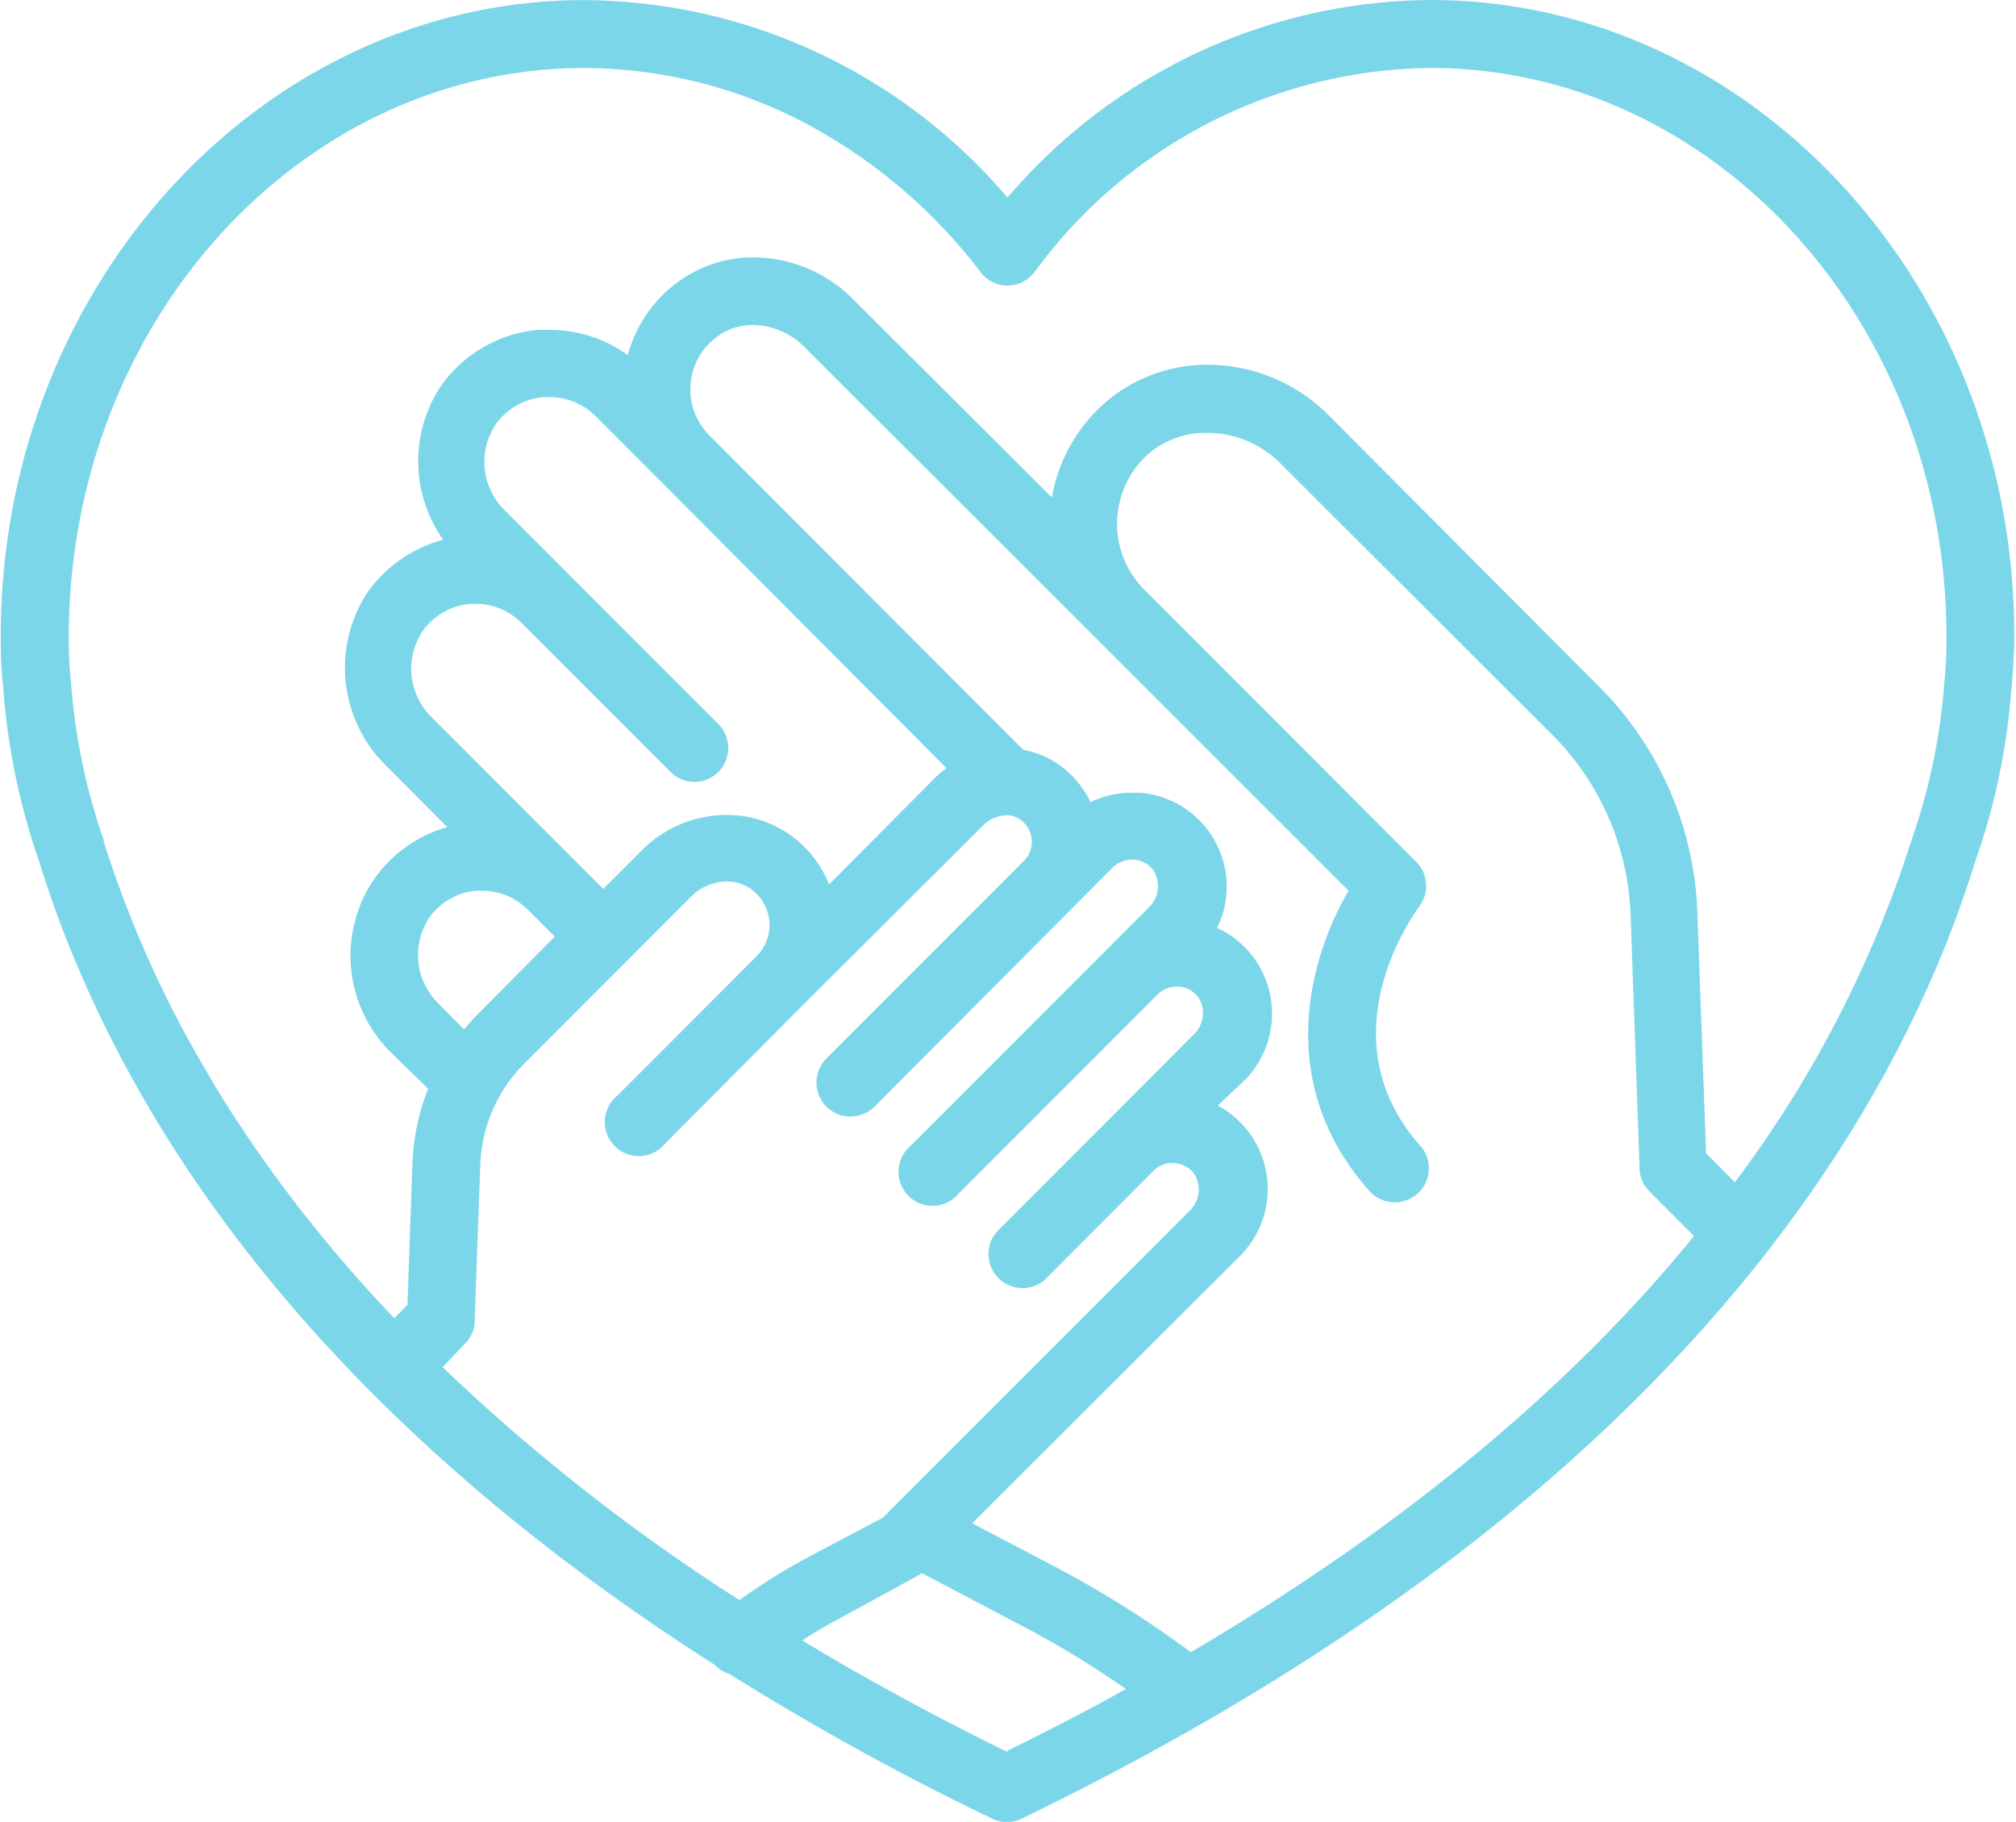 <?xml version="1.0" encoding="iso-8859-1"?>
<svg xmlns="http://www.w3.org/2000/svg" xmlns:xlink="http://www.w3.org/1999/xlink" width="96.059" height="86.793" viewBox="0 0 96.059 86.793">
  <defs>
    <clipPath id="clip-path">
      <path id="Path_28" data-name="Path 28" d="M2,41.008H98.059V127.8H2Zm0,0" transform="translate(-2 -41.008)" fill="#7CD6EA"/>
    </clipPath>
  </defs>
  <g id="_2" data-name="2" transform="translate(0)" clip-path="url(#clip-path)">
    <path id="Path_27" data-name="Path 27" d="M98.2,71.252C98.2,54.6,85.7,41.008,70.384,41.008q-.717.006-1.433.049t-1.428.127q-.713.082-1.419.2t-1.406.278q-.7.159-1.39.354t-1.368.428q-.679.233-1.344.5t-1.315.572q-.649.3-1.282.642t-1.246.709q-.613.372-1.206.776t-1.163.838q-.57.435-1.116.9t-1.067.959q-.52.493-1.013,1.014t-.958,1.067q-.464-.547-.957-1.068T48.26,48.342q-.52-.494-1.066-.959t-1.115-.9q-.57-.435-1.162-.839t-1.205-.776q-.614-.372-1.246-.709t-1.282-.642q-.649-.3-1.314-.572t-1.343-.5q-.679-.232-1.368-.427t-1.389-.353q-.7-.159-1.406-.278t-1.419-.2q-.712-.082-1.428-.126t-1.432-.049c-15.343,0-27.827,13.59-27.827,30.3a21.017,21.017,0,0,0,.122,2.5,32.284,32.284,0,0,0,1.709,8.234C7.376,92.686,15.7,107.208,36.28,120.32a1.518,1.518,0,0,0,.689.429,129.143,129.143,0,0,0,12.532,6.9,1.543,1.543,0,0,0,.7.162,1.516,1.516,0,0,0,.7-.162c30.46-14.741,41.525-32.934,45.438-45.6A30.941,30.941,0,0,0,97.474,78a31.865,31.865,0,0,0,.592-4.222c.057-.584.089-1.078.105-1.475A10.237,10.237,0,0,0,98.2,71.252ZM48.949,53.974a1.6,1.6,0,0,0,.568.47,1.512,1.512,0,0,0,.713.17,1.616,1.616,0,0,0,.369-.043,1.618,1.618,0,0,0,.919-.6q.406-.555.843-1.087t.9-1.036q.467-.5.963-.982t1.019-.925q.522-.448,1.07-.864t1.118-.8q.571-.384,1.163-.734t1.2-.665q.612-.316,1.24-.594t1.272-.521q.644-.242,1.3-.447t1.324-.371q.668-.166,1.344-.293t1.358-.215q.682-.087,1.369-.135t1.374-.056c13.561,0,24.594,12.155,24.594,27.075a19.843,19.843,0,0,1-.1,2.188,29.076,29.076,0,0,1-1.572,7.545A54.545,54.545,0,0,1,84.885,97.33l-1.369-1.378L83.1,84.485q-.025-.751-.121-1.5t-.262-1.479q-.166-.733-.4-1.448t-.534-1.4q-.3-.69-.663-1.348t-.787-1.279q-.423-.621-.9-1.2t-1.012-1.109L65.556,60.814a8.169,8.169,0,0,0-5.76-2.431A7.449,7.449,0,0,0,54.985,60.1a7.756,7.756,0,0,0-2.641,4.611l-9.478-9.457A6.761,6.761,0,0,0,38.1,53.269a6.046,6.046,0,0,0-3.443,1.078,6.356,6.356,0,0,0-2.137,2.533,6.321,6.321,0,0,0-.382,1.049,6.291,6.291,0,0,0-3.735-1.208h-.535a6.471,6.471,0,0,0-.688.1,6.382,6.382,0,0,0-1.323.42,6.329,6.329,0,0,0-1.2.7,6.332,6.332,0,0,0-.536.443,6.309,6.309,0,0,0-.912,1.047c-.088.135-.172.273-.25.415s-.151.285-.218.432-.129.3-.185.447-.107.3-.152.459-.083.312-.116.47-.061.317-.081.477-.036.321-.046.482-.013.323-.009.484.012.322.027.483.036.321.062.48.06.317.1.474.083.312.133.466.106.3.168.454.128.3.2.44.15.286.234.424.171.274.264.405a6.432,6.432,0,0,0-3.621,2.528q-.153.235-.286.484t-.243.507q-.111.258-.2.525c-.059.178-.11.358-.153.54s-.079.366-.106.552-.047.372-.058.559-.015.374-.011.561.017.374.038.561.049.371.086.555.081.366.134.546.112.358.179.533.142.346.225.515.171.333.268.494.2.317.309.469.226.3.349.441.25.278.385.409l2.9,2.909A6.34,6.34,0,0,0,20.045,82.9q-.159.234-.3.481t-.253.5q-.115.258-.208.525t-.162.541c-.046.182-.084.367-.114.553s-.052.373-.066.561-.019.376-.017.565.014.376.033.564.046.374.081.559.079.369.13.55.11.36.177.536.142.349.223.519.171.336.267.5.2.319.31.472.227.3.35.444.252.28.387.411l1.742,1.694a10.57,10.57,0,0,0-.745,3.5l-.243,6.8-.624.632a67.349,67.349,0,0,1-6.229-7.537c-.648-.924-1.256-1.831-1.823-2.731-.284-.454-.559-.9-.81-1.345a52.1,52.1,0,0,1-4.99-11.119v-.065A29.246,29.246,0,0,1,5.61,73.545,19.569,19.569,0,0,1,5.5,71.373C5.5,56.4,16.522,44.249,30.083,44.249a22.753,22.753,0,0,1,11.6,3.241,25.5,25.5,0,0,1,7.266,6.483Zm1.28,70.5q-5.29-2.6-9.778-5.317c.656-.429,1.337-.81,2.025-1.183L46,116.05a.616.616,0,0,0,.137-.105l4.958,2.609a45.9,45.9,0,0,1,4.779,2.918c-1.774.988-3.669,1.969-5.646,2.941ZM22.646,84.769a3.08,3.08,0,0,1,2.292-1.329h.284a3.12,3.12,0,0,1,.592.064,3.089,3.089,0,0,1,.569.176,3.128,3.128,0,0,1,.525.282,3.087,3.087,0,0,1,.461.377l1.288,1.289-3.718,3.744c-.21.219-.413.446-.608.673L23.2,88.9q-.1-.1-.2-.2c-.064-.069-.125-.142-.182-.216s-.112-.152-.162-.231-.1-.161-.142-.245-.084-.169-.12-.257-.069-.176-.1-.265-.053-.181-.074-.273-.037-.185-.05-.279-.02-.187-.025-.282,0-.189,0-.283.012-.188.025-.282.028-.187.048-.279.045-.183.073-.274.06-.179.1-.266.075-.173.119-.257S22.6,84.848,22.646,84.769ZM22.33,71.122a3.08,3.08,0,0,1,.99-.931,3.082,3.082,0,0,1,1.294-.414h.276a3.027,3.027,0,0,1,.6.058,3.043,3.043,0,0,1,1.115.463,3.029,3.029,0,0,1,.467.387l7.1,7.1a1.634,1.634,0,0,0,.245.2,1.63,1.63,0,0,0,.582.24,1.63,1.63,0,0,0,.63,0,1.6,1.6,0,0,0,.3-.092,1.611,1.611,0,0,0,.524-.349,1.625,1.625,0,0,0,.44-.828,1.63,1.63,0,0,0,0-.63,1.591,1.591,0,0,0-.092-.3,1.574,1.574,0,0,0-.149-.279,1.606,1.606,0,0,0-.2-.245L26.364,65.408q-.1-.1-.2-.2t-.183-.217q-.087-.112-.163-.232t-.142-.245q-.066-.126-.12-.257t-.1-.266q-.043-.135-.074-.274c-.021-.092-.037-.185-.05-.279s-.021-.188-.025-.283,0-.189,0-.284.013-.189.025-.283.029-.187.049-.279.045-.183.073-.274.061-.179.1-.267.076-.173.12-.257.091-.166.142-.245a3.08,3.08,0,0,1,.446-.519,3.136,3.136,0,0,1,.549-.408,3.113,3.113,0,0,1,1.3-.411h.276a3.1,3.1,0,0,1,1.751.522,3.109,3.109,0,0,1,.476.393l3.175,3.176L47.321,77.6a4.2,4.2,0,0,0-.51.429l-5.08,5.114A5.335,5.335,0,0,0,40.2,81.033a5.214,5.214,0,0,0-.744-.516,5.185,5.185,0,0,0-2.6-.683,5.673,5.673,0,0,0-3.986,1.621l-1.9,1.9-1.3-1.3-6.8-6.8c-.069-.064-.135-.13-.2-.2s-.124-.142-.181-.216-.111-.152-.162-.231-.1-.161-.141-.244-.083-.169-.119-.256-.068-.176-.1-.265-.053-.181-.073-.273-.037-.185-.049-.278-.02-.187-.025-.281,0-.188,0-.282.012-.188.024-.281.029-.186.049-.278.045-.183.073-.273.06-.178.1-.265.076-.172.119-.256.09-.165.141-.244Zm2.041,33.907a1.55,1.55,0,0,0,.47-1.078l.267-7.439a7.2,7.2,0,0,1,2.122-4.862l7.923-7.926A2.434,2.434,0,0,1,36.847,83a1.938,1.938,0,0,1,1.28.454,2.024,2.024,0,0,1,.161.149,2.1,2.1,0,0,1,.145.164,2,2,0,0,1,.127.179,2.125,2.125,0,0,1,.108.19,2.015,2.015,0,0,1,.088.2,2.056,2.056,0,0,1,.066.209,1.994,1.994,0,0,1,.044.215,2.1,2.1,0,0,1-.05.869q-.029.105-.068.208a2.171,2.171,0,0,1-.2.389,2.076,2.076,0,0,1-.276.34L31.63,93.213c-.043.036-.085.074-.124.114a1.6,1.6,0,0,0-.112.127,1.57,1.57,0,0,0-.1.137,1.636,1.636,0,0,0-.083.147,1.569,1.569,0,0,0-.068.155,1.539,1.539,0,0,0-.051.161,1.66,1.66,0,0,0-.034.166,1.556,1.556,0,0,0-.016.168c0,.056,0,.113,0,.169a1.684,1.684,0,0,0,.019.168,1.657,1.657,0,0,0,.036.165c.015.054.033.108.053.16a1.637,1.637,0,0,0,.069.154,1.57,1.57,0,0,0,.085.146c.031.047.064.093.1.136s.074.086.113.125.082.077.126.113a1.569,1.569,0,0,0,.137.1,1.634,1.634,0,0,0,.146.085,1.574,1.574,0,0,0,.155.068,1.505,1.505,0,0,0,.161.052,1.529,1.529,0,0,0,.165.035,1.656,1.656,0,0,0,.337.018,1.549,1.549,0,0,0,.168-.017,1.654,1.654,0,0,0,.165-.035,1.624,1.624,0,0,0,.161-.052c.053-.02.1-.043.155-.068a1.674,1.674,0,0,0,.146-.084c.047-.031.093-.064.137-.1s.086-.073.126-.113a1.6,1.6,0,0,0,.114-.125l6.635-6.669,8.538-8.509a1.62,1.62,0,0,1,1.086-.462,1.08,1.08,0,0,1,.648.195,1.252,1.252,0,0,1,.214.182,1.333,1.333,0,0,1,.091.108,1.22,1.22,0,0,1,.078.117,1.274,1.274,0,0,1,.066.125c.019.043.036.087.051.131a1.37,1.37,0,0,1,.036.136,1.253,1.253,0,0,1,.021.139,1.253,1.253,0,0,1,0,.281,1.252,1.252,0,0,1-.025.139,1.223,1.223,0,0,1-.04.135,1.274,1.274,0,0,1-.122.254c-.025.04-.052.078-.081.115a1.26,1.26,0,0,1-.093.106l-9.43,9.433a1.623,1.623,0,0,0-.333,1.77,1.615,1.615,0,0,0,.6.721,1.628,1.628,0,0,0,2.037-.207l9.4-9.433,1.952-1.961a1.31,1.31,0,0,1,.907-.373h.113a1.256,1.256,0,0,1,.948.559,1.359,1.359,0,0,1,.1.215,1.425,1.425,0,0,1,.062.228,1.412,1.412,0,0,1,.007.471,1.45,1.45,0,0,1-.055.23,1.4,1.4,0,0,1-.221.416,1.385,1.385,0,0,1-.16.175L55.106,86.1l-9.478,9.481c-.043.036-.085.074-.124.114s-.077.082-.112.127-.068.09-.1.137-.058.1-.083.147a1.686,1.686,0,0,0-.068.155c-.02.053-.037.107-.051.161a1.679,1.679,0,0,0-.034.165c-.008.056-.014.112-.017.169s0,.112,0,.169a1.559,1.559,0,0,0,.019.168,1.609,1.609,0,0,0,.158.48,1.6,1.6,0,0,0,.184.283,1.519,1.519,0,0,0,.113.125,1.6,1.6,0,0,0,.126.113,1.417,1.417,0,0,0,.137.1,1.574,1.574,0,0,0,.3.153,1.5,1.5,0,0,0,.161.052,1.535,1.535,0,0,0,.165.035,1.653,1.653,0,0,0,.337.018c.056,0,.112-.009.168-.017a1.65,1.65,0,0,0,.165-.035,1.612,1.612,0,0,0,.161-.052c.053-.02.1-.043.155-.068s.1-.054.147-.084.093-.064.137-.1a1.617,1.617,0,0,0,.126-.113c.04-.04.078-.081.114-.125l9.478-9.482a1.273,1.273,0,0,1,.907-.365H58.4a1.255,1.255,0,0,1,.956.559,1.4,1.4,0,0,1,.1.215,1.41,1.41,0,0,1,.069.7,1.412,1.412,0,0,1-.277.646,1.385,1.385,0,0,1-.16.175l-4.18,4.19-5.192,5.195a1.631,1.631,0,0,0-.175.247,1.607,1.607,0,0,0-.125.275,1.634,1.634,0,0,0-.089.6,1.624,1.624,0,0,0,.04.3,1.621,1.621,0,0,0,.93,1.123,1.644,1.644,0,0,0,.287.095,1.622,1.622,0,0,0,.3.04,1.6,1.6,0,0,0,.595-.089,1.61,1.61,0,0,0,.275-.125,1.626,1.626,0,0,0,.247-.174l5.184-5.195a1.24,1.24,0,0,1,.9-.373H58.2a1.311,1.311,0,0,1,.956.559,1.411,1.411,0,0,1,.113,1.143,1.413,1.413,0,0,1-.221.416,1.384,1.384,0,0,1-.16.175l-14.1,14.1-.51.51-3.305,1.743a30.128,30.128,0,0,0-3.516,2.172,92.267,92.267,0,0,1-14.144-11.094ZM52.6,115.7l-4.05-2.123,12.621-12.6q.1-.091.192-.188t.181-.2q.087-.1.169-.209c.054-.071.106-.144.156-.219s.1-.15.142-.228.088-.156.129-.236.079-.161.115-.243.069-.165.1-.25.059-.169.085-.255.049-.173.069-.26.039-.175.054-.263.028-.177.038-.266.018-.178.022-.268.007-.179.006-.269,0-.179-.01-.268-.014-.179-.026-.268-.025-.177-.042-.265-.035-.176-.057-.262-.046-.173-.073-.259-.056-.17-.088-.254-.067-.166-.1-.248-.076-.162-.118-.241-.086-.157-.132-.234-.095-.152-.146-.226-.1-.146-.159-.216-.112-.14-.172-.207-.12-.133-.183-.2-.128-.125-.195-.185-.135-.117-.206-.173-.142-.109-.215-.161-.148-.1-.225-.147-.154-.091-.233-.134L61.392,92.6q.1-.094.2-.194c.064-.067.125-.135.184-.205s.116-.143.171-.217.107-.149.157-.227.1-.155.143-.236.088-.162.128-.244.078-.167.114-.251.068-.171.1-.258.057-.175.082-.264.047-.178.065-.268.035-.181.049-.271.025-.182.033-.274.013-.183.015-.276,0-.184,0-.276-.009-.184-.018-.275-.021-.183-.035-.274-.032-.182-.052-.271-.043-.179-.068-.268-.054-.176-.084-.263-.065-.172-.1-.257-.075-.168-.116-.25-.085-.163-.131-.243-.095-.158-.146-.234-.1-.152-.16-.225-.114-.145-.174-.215-.122-.137-.186-.2-.13-.13-.2-.192-.138-.122-.21-.18-.145-.113-.22-.166-.152-.1-.23-.152-.158-.095-.239-.138-.163-.084-.247-.123q.059-.123.112-.249t.1-.255q.045-.129.081-.261t.065-.265q.028-.133.049-.269t.032-.27c.008-.091.014-.182.016-.272s0-.182,0-.273-.008-.182-.017-.272-.02-.181-.034-.271-.031-.179-.05-.268-.041-.177-.066-.264-.052-.175-.082-.26-.063-.171-.1-.255-.073-.167-.113-.248-.083-.162-.128-.241-.092-.156-.142-.233-.1-.15-.156-.223-.111-.144-.169-.214-.12-.137-.182-.2-.128-.13-.195-.192-.135-.122-.205-.179-.142-.113-.216-.167-.149-.1-.226-.153-.155-.095-.234-.139-.161-.086-.243-.125-.165-.075-.25-.109-.169-.066-.256-.095-.173-.055-.261-.079-.176-.044-.265-.062-.179-.034-.269-.047-.181-.022-.271-.03h-.389a4.482,4.482,0,0,0-1.968.446,4.676,4.676,0,0,0-1.515-1.791,4.288,4.288,0,0,0-1.693-.7L36.021,61.746a3.115,3.115,0,0,1-.589-.829,3.143,3.143,0,0,1-.229-.64,3.133,3.133,0,0,1-.061-.335,3.146,3.146,0,0,1-.011-.679,3.156,3.156,0,0,1,.05-.337,3.082,3.082,0,0,1,.087-.329,3.12,3.12,0,0,1,.278-.62,3.083,3.083,0,0,1,.188-.284,3.238,3.238,0,0,1,.218-.261A3.005,3.005,0,0,1,36.2,57.2a3.142,3.142,0,0,1,.27-.208,2.833,2.833,0,0,1,1.62-.5,3.534,3.534,0,0,1,2.471,1.053L54.482,71.446l12,11.994c-1.928,3.29-3.524,9.23.988,14.3a1.628,1.628,0,0,0,.233.216,1.627,1.627,0,0,0,1.2.317,1.642,1.642,0,0,0,.309-.074,1.622,1.622,0,0,0,.547-.318,1.6,1.6,0,0,0,.216-.233,1.622,1.622,0,0,0,.329-.882,1.613,1.613,0,0,0-.012-.318,1.614,1.614,0,0,0-.392-.856c-4.626-5.211-.235-11.151-.048-11.394A1.631,1.631,0,0,0,70,83.948a1.6,1.6,0,0,0,.108-.269,1.615,1.615,0,0,0,.021-.86,1.632,1.632,0,0,0-.421-.75L56.75,69.1a4.482,4.482,0,0,1-.308-.343,4.424,4.424,0,0,1-.691-1.192,4.416,4.416,0,0,1-.144-.438,4.521,4.521,0,0,1-.1-.451,4.58,4.58,0,0,1-.051-.458,4.488,4.488,0,0,1,0-.461A4.59,4.59,0,0,1,55.5,65.3a4.52,4.52,0,0,1,.092-.452,4.417,4.417,0,0,1,.138-.44,4.472,4.472,0,0,1,.182-.423,4.6,4.6,0,0,1,.225-.4,4.535,4.535,0,0,1,.266-.377,4.454,4.454,0,0,1,.641-.661,4.2,4.2,0,0,1,1.284-.7,4.218,4.218,0,0,1,1.446-.217A4.916,4.916,0,0,1,63.248,63.1L76.177,76q.425.425.808.887t.721.959q.338.5.628,1.022t.53,1.076q.24.55.426,1.121t.32,1.156q.133.585.21,1.181t.1,1.2l.429,12.107a1.625,1.625,0,0,0,.486,1.078l2.106,2.107c-5.346,6.564-13.05,13.4-23.978,19.822A49.864,49.864,0,0,0,52.6,115.7Zm0,0" transform="translate(-2.224 -41.008)" fill="#7CD6EA"/>
  </g>
</svg>
